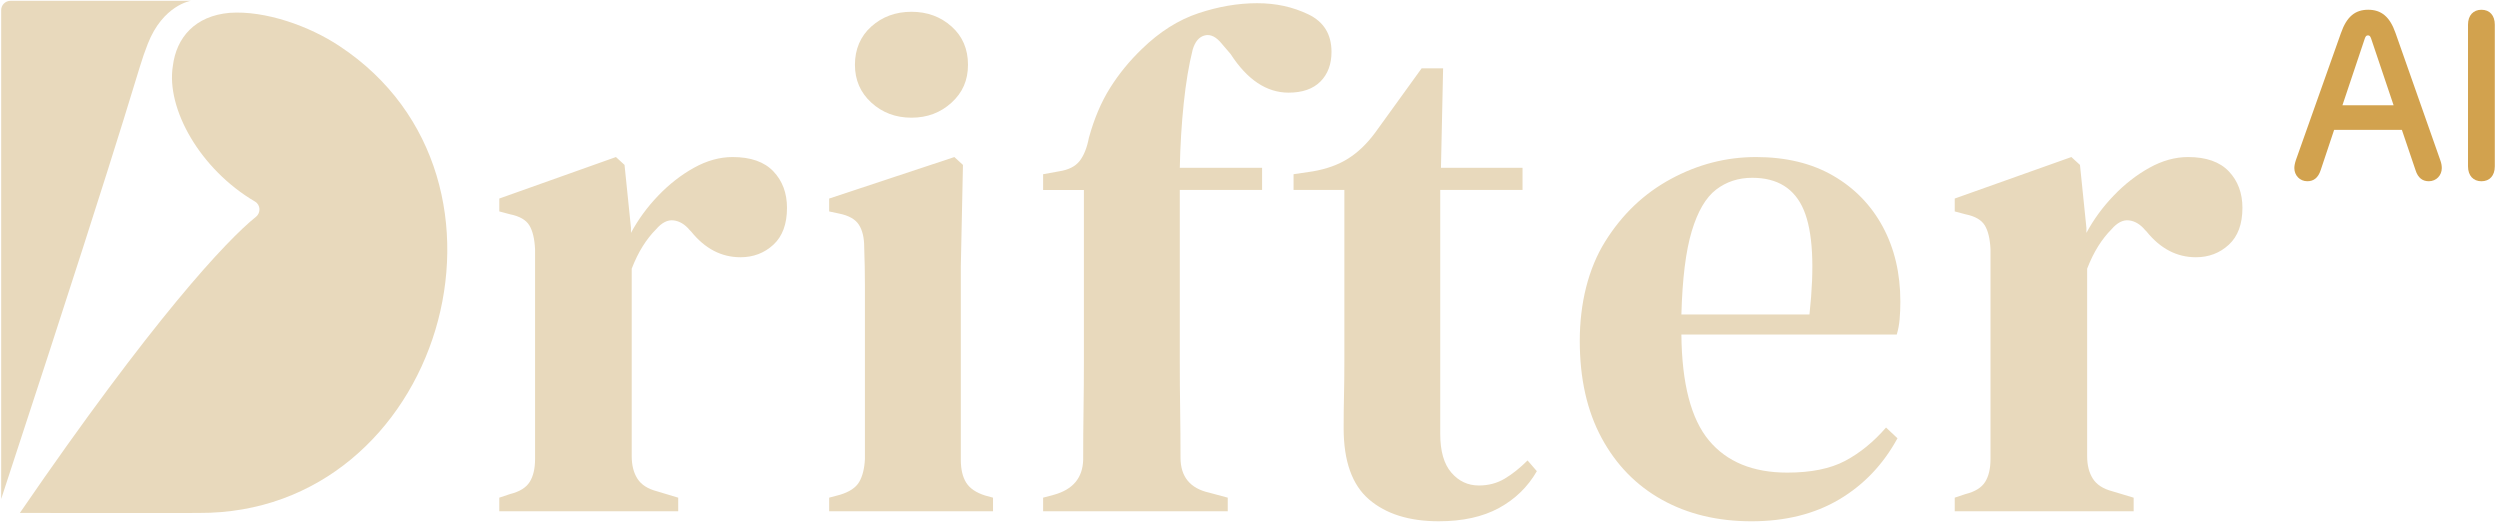 <?xml version="1.0" encoding="UTF-8"?>
<svg id="Layer_1" data-name="Layer 1" xmlns="http://www.w3.org/2000/svg" viewBox="0 0 1915.42 400">
  <defs>
    <style>
      .cls-1 {
        fill: #d2a24e;
      }

      .cls-2 {
        fill: #e8d9bc;
      }
    </style>
  </defs>
  <g>
    <path class="cls-1" d="M1759.09,122.51l34.46-97.13c4.41-12.7,10.93-17.91,20.88-17.91s16.57,5.21,20.97,17.91l34.19,97.13c.97,2.65,1.23,4.48,1.23,6.3,0,5.48-4.14,10.05-9.96,10.05-4.76,0-8.28-2.56-10.13-8.41l-10.49-30.97h-51.9l-10.31,30.88c-1.94,5.94-5.46,8.5-10.22,8.5-5.82,0-9.96-4.57-9.96-10.05,0-1.46.26-3.38,1.23-6.3ZM1833.9,80.66l-17.27-51.26c-.62-1.65-1.15-2.28-2.38-2.28s-1.76.64-2.38,2.28l-17.18,51.26h39.21Z"/>
    <path class="cls-1" d="M1911.44,18.9v108.55c0,7.13-3.97,11.42-10.22,11.42s-10.31-4.29-10.31-11.42V18.9c0-7.13,4.05-11.42,10.31-11.42s10.22,4.29,10.22,11.42Z"/>
  </g>
  <g>
    <g>
      <path class="cls-2" d="M260.22,35.39c-23.18-15.5-57.13-27.44-84.19-25.56-26.61,2.29-40.91,18.88-43.61,40.77-5.22,32.52,20.72,79.03,62.96,103.84,4.29,2.52,4.57,8.59.69,11.7-22.63,18.18-78.87,78.21-180.86,226.87,31.36-.04,76.21.1,108.29.03,10.08-.07,18.85.13,28.82-.04,185.34.97,262.04-255.77,107.91-357.61Z"/>
      <path class="cls-2" d="M146.22.62s-21.4,3.25-33.01,33c-9.72,24.91-2.15,13.45-112.31,348.67V7.77C.9,3.82,4.1.62,8.05.62h138.17Z"/>
    </g>
    <g>
      <path class="cls-2" d="M382.54,391.71v-10.42l8.22-2.74c7.31-1.82,12.34-4.93,15.08-9.32,2.74-4.38,4.11-10.23,4.11-17.54v-160.64c-.37-8.03-1.83-14.16-4.38-18.37-2.57-4.2-7.5-7.03-14.81-8.5l-8.22-2.19v-9.87l89.37-31.8,6.58,6.03,4.94,48.25v3.84c5.49-10.23,12.42-19.74,20.84-28.51,8.4-8.77,17.54-15.9,27.41-21.38,9.87-5.48,19.74-8.22,29.61-8.22,13.89,0,24.3,3.66,31.25,10.97,6.94,7.31,10.42,16.63,10.42,27.96,0,12.43-3.48,21.84-10.42,28.24-6.95,6.4-15.35,9.6-25.22,9.6-14.62,0-27.23-6.58-37.83-19.74l-1.1-1.1c-3.66-4.39-7.77-6.85-12.33-7.4-4.58-.55-9.05,1.74-13.43,6.85-3.66,3.66-7.04,7.95-10.14,12.88-3.11,4.94-5.95,10.69-8.5,17.27v143.64c0,6.95,1.46,12.7,4.38,17.27,2.92,4.58,7.86,7.77,14.8,9.6l16.45,4.94v10.42h-137.06Z"/>
      <path class="cls-2" d="M635.28,391.71v-10.42l8.22-2.19c7.3-2.19,12.24-5.48,14.8-9.87,2.55-4.38,4.02-10.23,4.38-17.54v-132.4c0-9.68-.19-19.64-.55-29.88,0-7.31-1.37-13.07-4.11-17.27-2.74-4.2-7.77-7.03-15.08-8.5l-7.67-1.64v-9.87l95.94-31.8,6.58,6.03-1.64,77.85v148.03c0,7.32,1.37,13.16,4.11,17.54,2.74,4.39,7.58,7.68,14.53,9.87l6.03,1.64v10.42h-125.55ZM698.33,90.17c-12.06,0-22.3-3.84-30.7-11.51-8.41-7.68-12.61-17.35-12.61-29.06s4.2-21.84,12.61-29.33c8.41-7.49,18.64-11.24,30.7-11.24s22.29,3.75,30.7,11.24c8.4,7.49,12.61,17.27,12.61,29.33s-4.21,21.38-12.61,29.06c-8.42,7.68-18.64,11.51-30.7,11.51Z"/>
      <path class="cls-2" d="M799.2,391.71v-10.42l8.22-2.19c14.61-4.02,22.11-12.97,22.48-26.86,0-12.79.08-25.49.27-38.1.18-12.61.28-25.13.28-37.56v-131.03h-31.25v-12.06l12.06-2.19c7.31-1.1,12.61-3.74,15.9-7.95,3.29-4.2,5.66-10.14,7.13-17.82,4.02-14.61,9.4-27.32,16.17-38.1,6.76-10.78,14.89-20.74,24.4-29.88,13.52-13.16,27.96-22.29,43.31-27.41,15.35-5.11,30.33-7.68,44.96-7.68s27.32,2.84,39.2,8.5c11.87,5.67,17.82,15.27,17.82,28.78,0,9.51-2.84,17.09-8.5,22.75-5.67,5.67-13.8,8.5-24.4,8.5-16.82,0-31.62-9.87-44.41-29.6l-6.58-7.68c-4.38-5.48-8.77-7.68-13.16-6.58s-7.5,4.75-9.32,10.96c-2.93,11.7-5.21,25.41-6.85,41.12-1.65,15.72-2.65,32.17-3.01,49.34h63.05v17h-63.05v131.03c0,12.43.08,24.76.27,37.01.18,12.25.28,24.59.28,37.01,0,14.62,7.31,23.58,21.93,26.86l14.26,3.84v10.42h-141.45Z"/>
      <path class="cls-2" d="M1102.37,399.38c-22.67,0-40.48-5.58-53.45-16.72-12.98-11.14-19.46-29.33-19.46-54.55,0-8.77.08-17.08.27-24.94.18-7.86.28-17.08.28-27.69v-129.94h-38.93v-12.06l14.81-2.19c10.59-1.83,19.64-5.11,27.13-9.87,7.49-4.74,14.34-11.32,20.56-19.74l35.64-49.34h16.45l-1.65,76.21h62.5v17h-63.05v186.95c0,13.16,2.83,23.03,8.5,29.6,5.66,6.58,12.7,9.87,21.11,9.87,7.31,0,13.89-1.73,19.74-5.21,5.84-3.47,11.69-8.13,17.55-13.98l7.12,8.22c-6.95,12.06-16.63,21.48-29.06,28.24-12.43,6.76-27.78,10.14-46.05,10.14Z"/>
      <path class="cls-2" d="M1345.24,120.32c23.03,0,42.77,4.76,59.21,14.26,16.45,9.51,29.14,22.57,38.11,39.2,8.95,16.64,13.43,35.73,13.43,57.29,0,4.75-.19,9.23-.55,13.43-.37,4.21-1.1,8.14-2.2,11.79h-165.02c.36,37.65,7.4,64.69,21.11,81.14s33.72,24.67,60.03,24.67c18.27,0,33.07-3.01,44.41-9.04,11.33-6.03,21.74-14.53,31.25-25.49l8.77,8.22c-10.97,20.11-25.86,35.73-44.68,46.88-18.83,11.15-41.21,16.72-67.16,16.72s-48.79-5.48-68.53-16.45c-19.74-10.96-35.19-26.77-46.33-47.42-11.15-20.65-16.72-45.41-16.72-74.29s6.49-55.37,19.47-76.21c12.97-20.83,29.78-36.82,50.44-47.97,20.65-11.15,42.3-16.72,64.96-16.72ZM1342.51,136.22c-10.61,0-19.83,3.02-27.69,9.05-7.86,6.03-14.07,16.64-18.64,31.8-4.57,15.17-7.22,36.46-7.95,63.87h98.13c4.02-36.91,2.56-63.6-4.38-80.05-6.95-16.45-20.1-24.67-39.47-24.67Z"/>
      <path class="cls-2" d="M1497.65,391.71v-10.42l8.22-2.74c7.31-1.82,12.34-4.93,15.08-9.32,2.74-4.38,4.11-10.23,4.11-17.54v-160.64c-.37-8.03-1.83-14.16-4.38-18.37-2.57-4.2-7.5-7.03-14.81-8.5l-8.22-2.19v-9.87l89.37-31.8,6.58,6.03,4.94,48.25v3.84c5.49-10.23,12.42-19.74,20.84-28.51,8.4-8.77,17.54-15.9,27.41-21.38,9.87-5.48,19.74-8.22,29.61-8.22,13.89,0,24.3,3.66,31.25,10.97,6.94,7.31,10.42,16.63,10.42,27.96,0,12.43-3.48,21.84-10.42,28.24-6.95,6.4-15.35,9.6-25.22,9.6-14.62,0-27.23-6.58-37.83-19.74l-1.1-1.1c-3.66-4.39-7.77-6.85-12.33-7.4-4.58-.55-9.05,1.74-13.43,6.85-3.66,3.66-7.04,7.95-10.14,12.88-3.11,4.94-5.95,10.69-8.5,17.27v143.64c0,6.95,1.46,12.7,4.38,17.27,2.92,4.58,7.86,7.77,14.8,9.6l16.45,4.94v10.42h-137.06Z"/>
    </g>
  </g>
</svg>